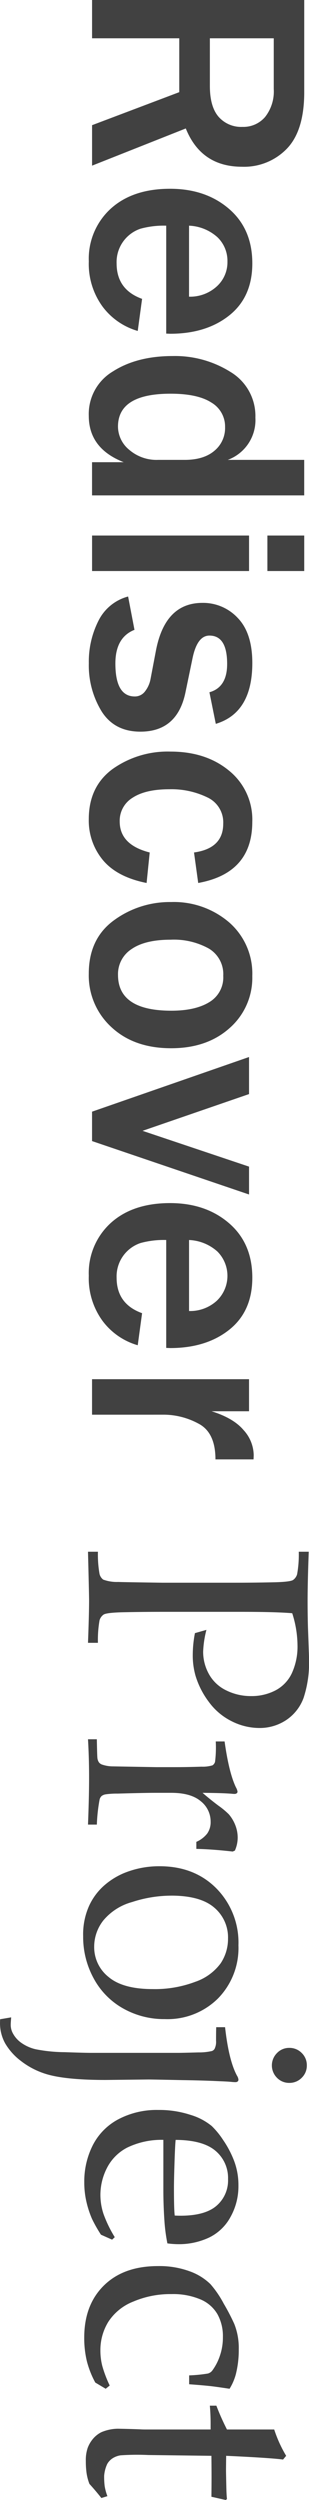 <svg xmlns="http://www.w3.org/2000/svg" xmlns:xlink="http://www.w3.org/1999/xlink" width="74.636" height="602.828" viewBox="0 0 74.636 602.828">
  <defs>
    <clipPath id="clip-path">
      <rect id="Rectangle_21" data-name="Rectangle 21" width="602.828" height="74.636" fill="#414141"/>
    </clipPath>
  </defs>
  <g id="Group_74" data-name="Group 74" transform="translate(74.636) rotate(90)" clip-path="url(#clip-path)">
    <path id="Path_50" data-name="Path 50" d="M39.945,51.428H30.186L22.222,30.366H9.233V51.428H0V.18H22.222Q31.5.18,35.851,4.371A14.351,14.351,0,0,1,40.208,15.2q0,9.871-9.233,13.591ZM9.233,22.972H20.722q5,0,7.433-2.1a7.233,7.233,0,0,0,2.441-5.78,6.887,6.887,0,0,0-2.4-5.466,9.931,9.931,0,0,0-6.722-2.082H9.233Z" transform="translate(0 0.971)" fill="#414141"/>
    <path id="Path_51" data-name="Path 51" d="M33.651,28.761l7.734,1.051A16.187,16.187,0,0,1,35.528,38.3,17.438,17.438,0,0,1,24.6,41.634,16.322,16.322,0,0,1,11.91,36.341Q7.1,31.045,7.1,22q0-8.6,4.844-14.231T25.09,2.137q8.112,0,12.54,5.555t4.434,14.27l-.038.974H16a21.294,21.294,0,0,0,.73,6.2,8.482,8.482,0,0,0,8.356,5.78q6.344,0,8.561-6.151m-.525-11.341a9.535,9.535,0,0,0-2.461-6.683A7.873,7.873,0,0,0,24.68,8.147a7.9,7.9,0,0,0-5.9,2.422A10.922,10.922,0,0,0,16,17.419Z" transform="translate(38.416 11.553)" fill="#414141"/>
    <path id="Path_52" data-name="Path 52" d="M47,51.429H39V43.772Q35.7,52.22,27.815,52.217a11.942,11.942,0,0,1-10.7-5.818q-3.72-5.815-3.716-14.456a25.184,25.184,0,0,1,3.864-14,12.372,12.372,0,0,1,11-5.972,10.225,10.225,0,0,1,10.175,6.683V.181H47ZM38.439,29.054q0-4.613-2.2-7.189a7.11,7.11,0,0,0-5.684-2.569,6.7,6.7,0,0,0-5.933,3.3q-2.143,3.306-2.14,9.874,0,12.7,7.958,12.693a7.3,7.3,0,0,0,5.575-2.723,10.089,10.089,0,0,0,2.422-6.965Z" transform="translate(72.451 0.976)" fill="#414141"/>
    <path id="Path_53" data-name="Path 53" d="M28.714,9.08H20.153V.18h8.561Zm0,42.348H20.153V13.508h8.561Z" transform="translate(108.98 0.971)" fill="#414141"/>
    <path id="Path_54" data-name="Path 54" d="M22.447,32.137,30.482,30.6q1.836,4.613,8.112,4.613,7.958,0,7.958-4.69a3.036,3.036,0,0,0-1.243-2.48,6.836,6.836,0,0,0-2.928-1.314l-6.907-1.314Q23.988,23.205,23.985,14.19a11.421,11.421,0,0,1,3.646-8.541Q31.264,2.14,38.479,2.137q12.014,0,14.68,8.823L45.54,12.5q-1.2-4.287-6.837-4.28-6.834,0-6.831,4.28,0,2.96,5.517,4.088l8.15,1.692q9.5,1.951,9.5,10.887,0,6.267-4.883,9.368a21.2,21.2,0,0,1-11.6,3.095,21.818,21.818,0,0,1-10.291-2.345,11.2,11.2,0,0,1-5.818-7.151" transform="translate(121.385 11.553)" fill="#414141"/>
    <path id="Path_55" data-name="Path 55" d="M52.613,26.916l7.356.75Q58.546,34.8,54.452,38.219a14.914,14.914,0,0,1-9.874,3.415q-7.843,0-12.072-5.728a22.97,22.97,0,0,1-4.223-14.02q0-8.564,4.62-14.154A15.155,15.155,0,0,1,45.218,2.138q12.389,0,14.75,13.065l-7.356,1.012q-.98-7.055-6.946-7.055a6.628,6.628,0,0,0-6.324,3.806,19.878,19.878,0,0,0-1.974,9.221q0,5.738,2.044,8.862a6.484,6.484,0,0,0,5.728,3.114q5.632,0,7.471-7.247" transform="translate(152.944 11.559)" fill="#414141"/>
    <path id="Path_56" data-name="Path 56" d="M51.214,41.635q-8.41,0-12.841-6.049a22.815,22.815,0,0,1-4.428-13.853,20.5,20.5,0,0,1,4.9-14A16.363,16.363,0,0,1,51.777,2.138,16.1,16.1,0,0,1,64.3,7.578q4.9,5.45,4.9,14.154,0,8.977-5.088,14.436a16.867,16.867,0,0,1-12.9,5.466m.3-7.061q8.631,0,8.637-12.879,0-5.815-2.07-9.176a6.923,6.923,0,0,0-6.344-3.364,7.178,7.178,0,0,0-6.568,3.473,17.413,17.413,0,0,0-2.14,9.221q0,6.19,2.268,9.458a7.183,7.183,0,0,0,6.215,3.268" transform="translate(183.561 11.559)" fill="#414141"/>
    <path id="Path_57" data-name="Path 57" d="M72.93,2.261,60.05,40.181H52.957L39.777,2.261h8.939l8.862,25.72,8.631-25.72Z" transform="translate(215.097 12.222)" fill="#414141"/>
    <path id="Path_58" data-name="Path 58" d="M71.821,28.761l7.734,1.051A16.187,16.187,0,0,1,73.7,38.3a17.438,17.438,0,0,1-10.925,3.338A16.322,16.322,0,0,1,50.08,36.341q-4.806-5.3-4.806-14.34,0-8.6,4.844-14.231T63.26,2.137q8.112,0,12.54,5.555t4.434,14.27l-.038.974H54.174a21.294,21.294,0,0,0,.73,6.2,8.482,8.482,0,0,0,8.356,5.78q6.344,0,8.561-6.151M71.3,17.419a9.535,9.535,0,0,0-2.461-6.683,8.3,8.3,0,0,0-11.88-.167,10.922,10.922,0,0,0-2.781,6.85Z" transform="translate(244.824 11.553)" fill="#414141"/>
    <path id="Path_59" data-name="Path 59" d="M60.462,41.133H51.9V3.213h7.734V12.26q1.653-5.3,4.543-7.734a9.145,9.145,0,0,1,5.933-2.441c.275,0,.647.013,1.128.038v9.2q-6.536,0-8.657,4.165a17.752,17.752,0,0,0-2.121,8.074Z" transform="translate(280.661 11.272)" fill="#414141"/>
    <path id="Path_60" data-name="Path 60" d="M58.394,2.48V.077q7.545.26,11.937.263,2.932,0,6.235-.083l5.9-.211C83.108.013,83.71,0,84.262,0a27.063,27.063,0,0,1,9.387,1.314A10.956,10.956,0,0,1,98.98,5.5a11.541,11.541,0,0,1,1.916,6.549,14.859,14.859,0,0,1-1.6,6.574,15.19,15.19,0,0,1-4.639,5.536,20.161,20.161,0,0,1-6.344,3.249,17.83,17.83,0,0,1-5.107.673,27.875,27.875,0,0,1-5.184-.525l-.788-2.781a24.179,24.179,0,0,0,5.261.795A11.072,11.072,0,0,0,87.85,24.2a9.436,9.436,0,0,0,3.941-4.133,13.327,13.327,0,0,0,1.41-6.113A12.464,12.464,0,0,0,91.829,8.1a8.988,8.988,0,0,0-4.171-3.966,15.416,15.416,0,0,0-6.773-1.352,25.791,25.791,0,0,0-7.663,1.275q-.336,3.979-.333,12.456V35.421q0,5.094.109,9.938.115,3.566.545,4.242a2.512,2.512,0,0,0,1.39.993,27.1,27.1,0,0,0,5.427.391v2.4q-6.949-.26-10.214-.263-1.278,0-11.752.263v-2.4a26.848,26.848,0,0,0,5.376-.391,2.456,2.456,0,0,0,1.346-.884,9.554,9.554,0,0,0,.564-3.64c.032-.519.09-4.075.186-10.649V18.05q0-5.1-.115-9.977c-.07-2.384-.256-3.787-.545-4.223a2.533,2.533,0,0,0-1.384-.974,26.381,26.381,0,0,0-5.427-.4" transform="translate(315.772 -0.003)" fill="#414141"/>
    <path id="Path_61" data-name="Path 61" d="M65.451,38.847v-2.14q4.267-.077,4.607-.147a2.267,2.267,0,0,0,.961-.359,1.651,1.651,0,0,0,.513-.692,8.1,8.1,0,0,0,.455-2.7q.182-10.025.186-10.476V17.862q0-3.008-.115-6.459a8.024,8.024,0,0,0-.32-2.627,1.476,1.476,0,0,0-.859-.622,27.8,27.8,0,0,0-4.9-.167V5.848Q73.56,4.791,77.055,3.105a2.985,2.985,0,0,1,1.012-.378.488.488,0,0,1,.41.192.851.851,0,0,1,.154.557,5.323,5.323,0,0,1-.038.6c-.128,1.531-.2,3.9-.224,7.1,1.121-1.3,2.166-2.6,3.114-3.87a19.288,19.288,0,0,1,2.063-2.48,9.08,9.08,0,0,1,2.6-1.557,8.205,8.205,0,0,1,3.037-.583,7.713,7.713,0,0,1,3.114.679l.231.525q-.567,4.988-.641,8.785H90.191a6.785,6.785,0,0,0-2.006-2.627,4.784,4.784,0,0,0-2.871-.827,6.239,6.239,0,0,0-4.921,2.384q-2.028,2.384-2.025,7.151v3.87q0,2.48.186,9.048a19.342,19.342,0,0,0,.186,2.967,2.157,2.157,0,0,0,.4.916,1.77,1.77,0,0,0,.807.474,40.137,40.137,0,0,0,6.081.673v2.14q-6.613-.26-11.265-.263-4.806,0-9.31.263" transform="translate(353.934 14.538)" fill="#414141"/>
    <path id="Path_62" data-name="Path 62" d="M70.229,21.716q0-8.42,5.35-13.732A18.612,18.612,0,0,1,89.3,2.66a17.379,17.379,0,0,1,12.841,4.966,17.331,17.331,0,0,1,4.953,12.815,20.113,20.113,0,0,1-2.55,10.034,18.173,18.173,0,0,1-7.209,7.119A20.82,20.82,0,0,1,87.081,40.17,16.76,16.76,0,0,1,79.706,38.7a14.734,14.734,0,0,1-4.9-3.684,17.656,17.656,0,0,1-2.851-4.543,22.274,22.274,0,0,1-1.724-8.759m7.093-2.781a30.562,30.562,0,0,0,1.538,9.4,13.7,13.7,0,0,0,4.453,6.971,10.243,10.243,0,0,0,6.324,2.2,9.172,9.172,0,0,0,7.285-3.46q2.922-3.451,2.928-10.637A27.543,27.543,0,0,0,98.1,13.092a12.7,12.7,0,0,0-4.447-6.126,10.6,10.6,0,0,0-5.972-1.788,9.41,9.41,0,0,0-7.491,3.345q-2.874,3.345-2.871,10.412" transform="translate(379.771 14.382)" fill="#414141"/>
    <path id="Path_63" data-name="Path 63" d="M76.371,74.16l-.455-2.666c.852.07,1.429.109,1.73.109a4.25,4.25,0,0,0,2.063-.487A6.637,6.637,0,0,0,82.022,69.1,9.89,9.89,0,0,0,83.6,65.613a37.385,37.385,0,0,0,.711-7.029c.115-3.268.167-5.389.167-6.369V31.14q0-.98-.109-4.921a13.666,13.666,0,0,0-.34-3.236,1.318,1.318,0,0,0-.487-.6,3.824,3.824,0,0,0-1.993-.372c-1.378,0-2.46-.013-3.261-.038V19.83q8.064-.9,11.713-2.89a2.135,2.135,0,0,1,.936-.34.581.581,0,0,1,.436.186.846.846,0,0,1,.167.564c0,.205-.013.455-.038.756-.077.673-.135,1.7-.186,3.076q-.192,3.912-.263,8.907-.154,7.324-.154,8.266l.115,10.329q0,9.957-1.506,14.616a18.972,18.972,0,0,1-3.076,5.844,14.582,14.582,0,0,1-4.223,3.793A10.032,10.032,0,0,1,77.2,74.192c-.205,0-.481-.013-.827-.032M87.5.082a4.068,4.068,0,0,1,2.992,1.237,4.116,4.116,0,0,1,1.23,3.005,4.06,4.06,0,0,1-1.23,2.967,4.215,4.215,0,0,1-5.966,0,4.029,4.029,0,0,1-1.249-2.967,4.115,4.115,0,0,1,1.23-3.005A4.068,4.068,0,0,1,87.5.082" transform="translate(410.524 0.441)" fill="#414141"/>
    <path id="Path_64" data-name="Path 64" d="M110.677,33.173l-1.2,2.7a34.706,34.706,0,0,1-3.787,2.147,23.473,23.473,0,0,1-4.037,1.333,20.407,20.407,0,0,1-4.787.545,19.333,19.333,0,0,1-8.977-2.063,14.564,14.564,0,0,1-6.247-6.177A19.835,19.835,0,0,1,79.4,22.03a24.114,24.114,0,0,1,1.185-7.792,14.66,14.66,0,0,1,2.685-5.12,19.324,19.324,0,0,1,3.377-2.762A23.837,23.837,0,0,1,91.191,3.9a16.451,16.451,0,0,1,6.42-1.237,15.151,15.151,0,0,1,7.6,1.916,11.668,11.668,0,0,1,4.979,5.216,17.156,17.156,0,0,1,1.576,7.471,20.754,20.754,0,0,1-.192,2.557,41.638,41.638,0,0,1-4.831.673q-4.046.3-8.1.3H86.61a19.007,19.007,0,0,0,1.858,8.714,11.271,11.271,0,0,0,4.921,4.908A14.245,14.245,0,0,0,99.9,36a14.625,14.625,0,0,0,4.562-.743,29.786,29.786,0,0,0,5.613-2.723ZM86.61,17.827c.7.077,2.025.147,3.979.224q5.594.192,7.7.186c3.332,0,5.523-.058,6.574-.186.026-.6.038-1.064.038-1.39q0-5.93-2.4-8.708a8.065,8.065,0,0,0-6.42-2.781,8.552,8.552,0,0,0-6.837,3.044q-2.585,3.037-2.627,9.611" transform="translate(429.37 14.382)" fill="#414141"/>
    <path id="Path_65" data-name="Path 65" d="M114.86,34.789l-1.5,2.518a22.648,22.648,0,0,1-5.126,2.025,23.657,23.657,0,0,1-5.728.641q-7.881,0-12.559-4.761T85.276,22.153a21.12,21.12,0,0,1,1.256-7.644,13.775,13.775,0,0,1,3.095-5.017,24.358,24.358,0,0,1,4.716-3.217,50.334,50.334,0,0,1,4.863-2.537,15.571,15.571,0,0,1,6.119-1.089,23.633,23.633,0,0,1,6.081.718,13.023,13.023,0,0,1,3.454,1.5c-.288,1.929-.5,3.383-.615,4.376s-.282,2.781-.474,5.389h-2.14a35.15,35.15,0,0,0-.449-4.543,2.037,2.037,0,0,0-.679-1.019,12.789,12.789,0,0,0-3.479-1.82,13.564,13.564,0,0,0-4.645-.769,10.924,10.924,0,0,0-5.472,1.3,8.559,8.559,0,0,0-3.595,4.114,16.908,16.908,0,0,0-1.281,6.991,22.847,22.847,0,0,0,1.807,9.246,12.717,12.717,0,0,0,4.9,6.036,12.98,12.98,0,0,0,6.927,1.9,14.809,14.809,0,0,0,3.736-.468,29.725,29.725,0,0,0,4.678-1.781Z" transform="translate(461.14 14.317)" fill="#414141"/>
    <path id="Path_66" data-name="Path 66" d="M90.529,19.3V17.719a58.376,58.376,0,0,0,5.741-2.557V3.751a30.885,30.885,0,0,0,6.35-2.89l.9.75q-.413,3.114-.9,13.744c2,.026,3.2.038,3.6.038.224,0,1.519-.026,3.87-.077,1.3-.026,2.275-.077,2.928-.154l.263.263-.788,3.492q-2.365-.029-4.357-.032t-5.517.032L102.428,34.2a58.228,58.228,0,0,0,.077,6.683,5.014,5.014,0,0,0,.711,1.9,4,4,0,0,0,1.365,1.294,8.218,8.218,0,0,0,2.864.75,18.66,18.66,0,0,0,2.486-.128,12.6,12.6,0,0,0,2.416-.66L112.8,45.5c-1.179.923-2.313,1.89-3.415,2.89a12.338,12.338,0,0,1-2.666.692,20.657,20.657,0,0,1-2.845.173A9.09,9.09,0,0,1,100.7,48.8a7.412,7.412,0,0,1-2.153-1.256A6.457,6.457,0,0,1,96.924,45.5a10.576,10.576,0,0,1-.839-3.909q.038-2.547.154-5.594c.026-.4.032-.833.032-1.314V19.11H94.732c-1.25,0-2.653.058-4.2.186" transform="translate(489.546 4.653)" fill="#414141"/>
  </g>
</svg>

